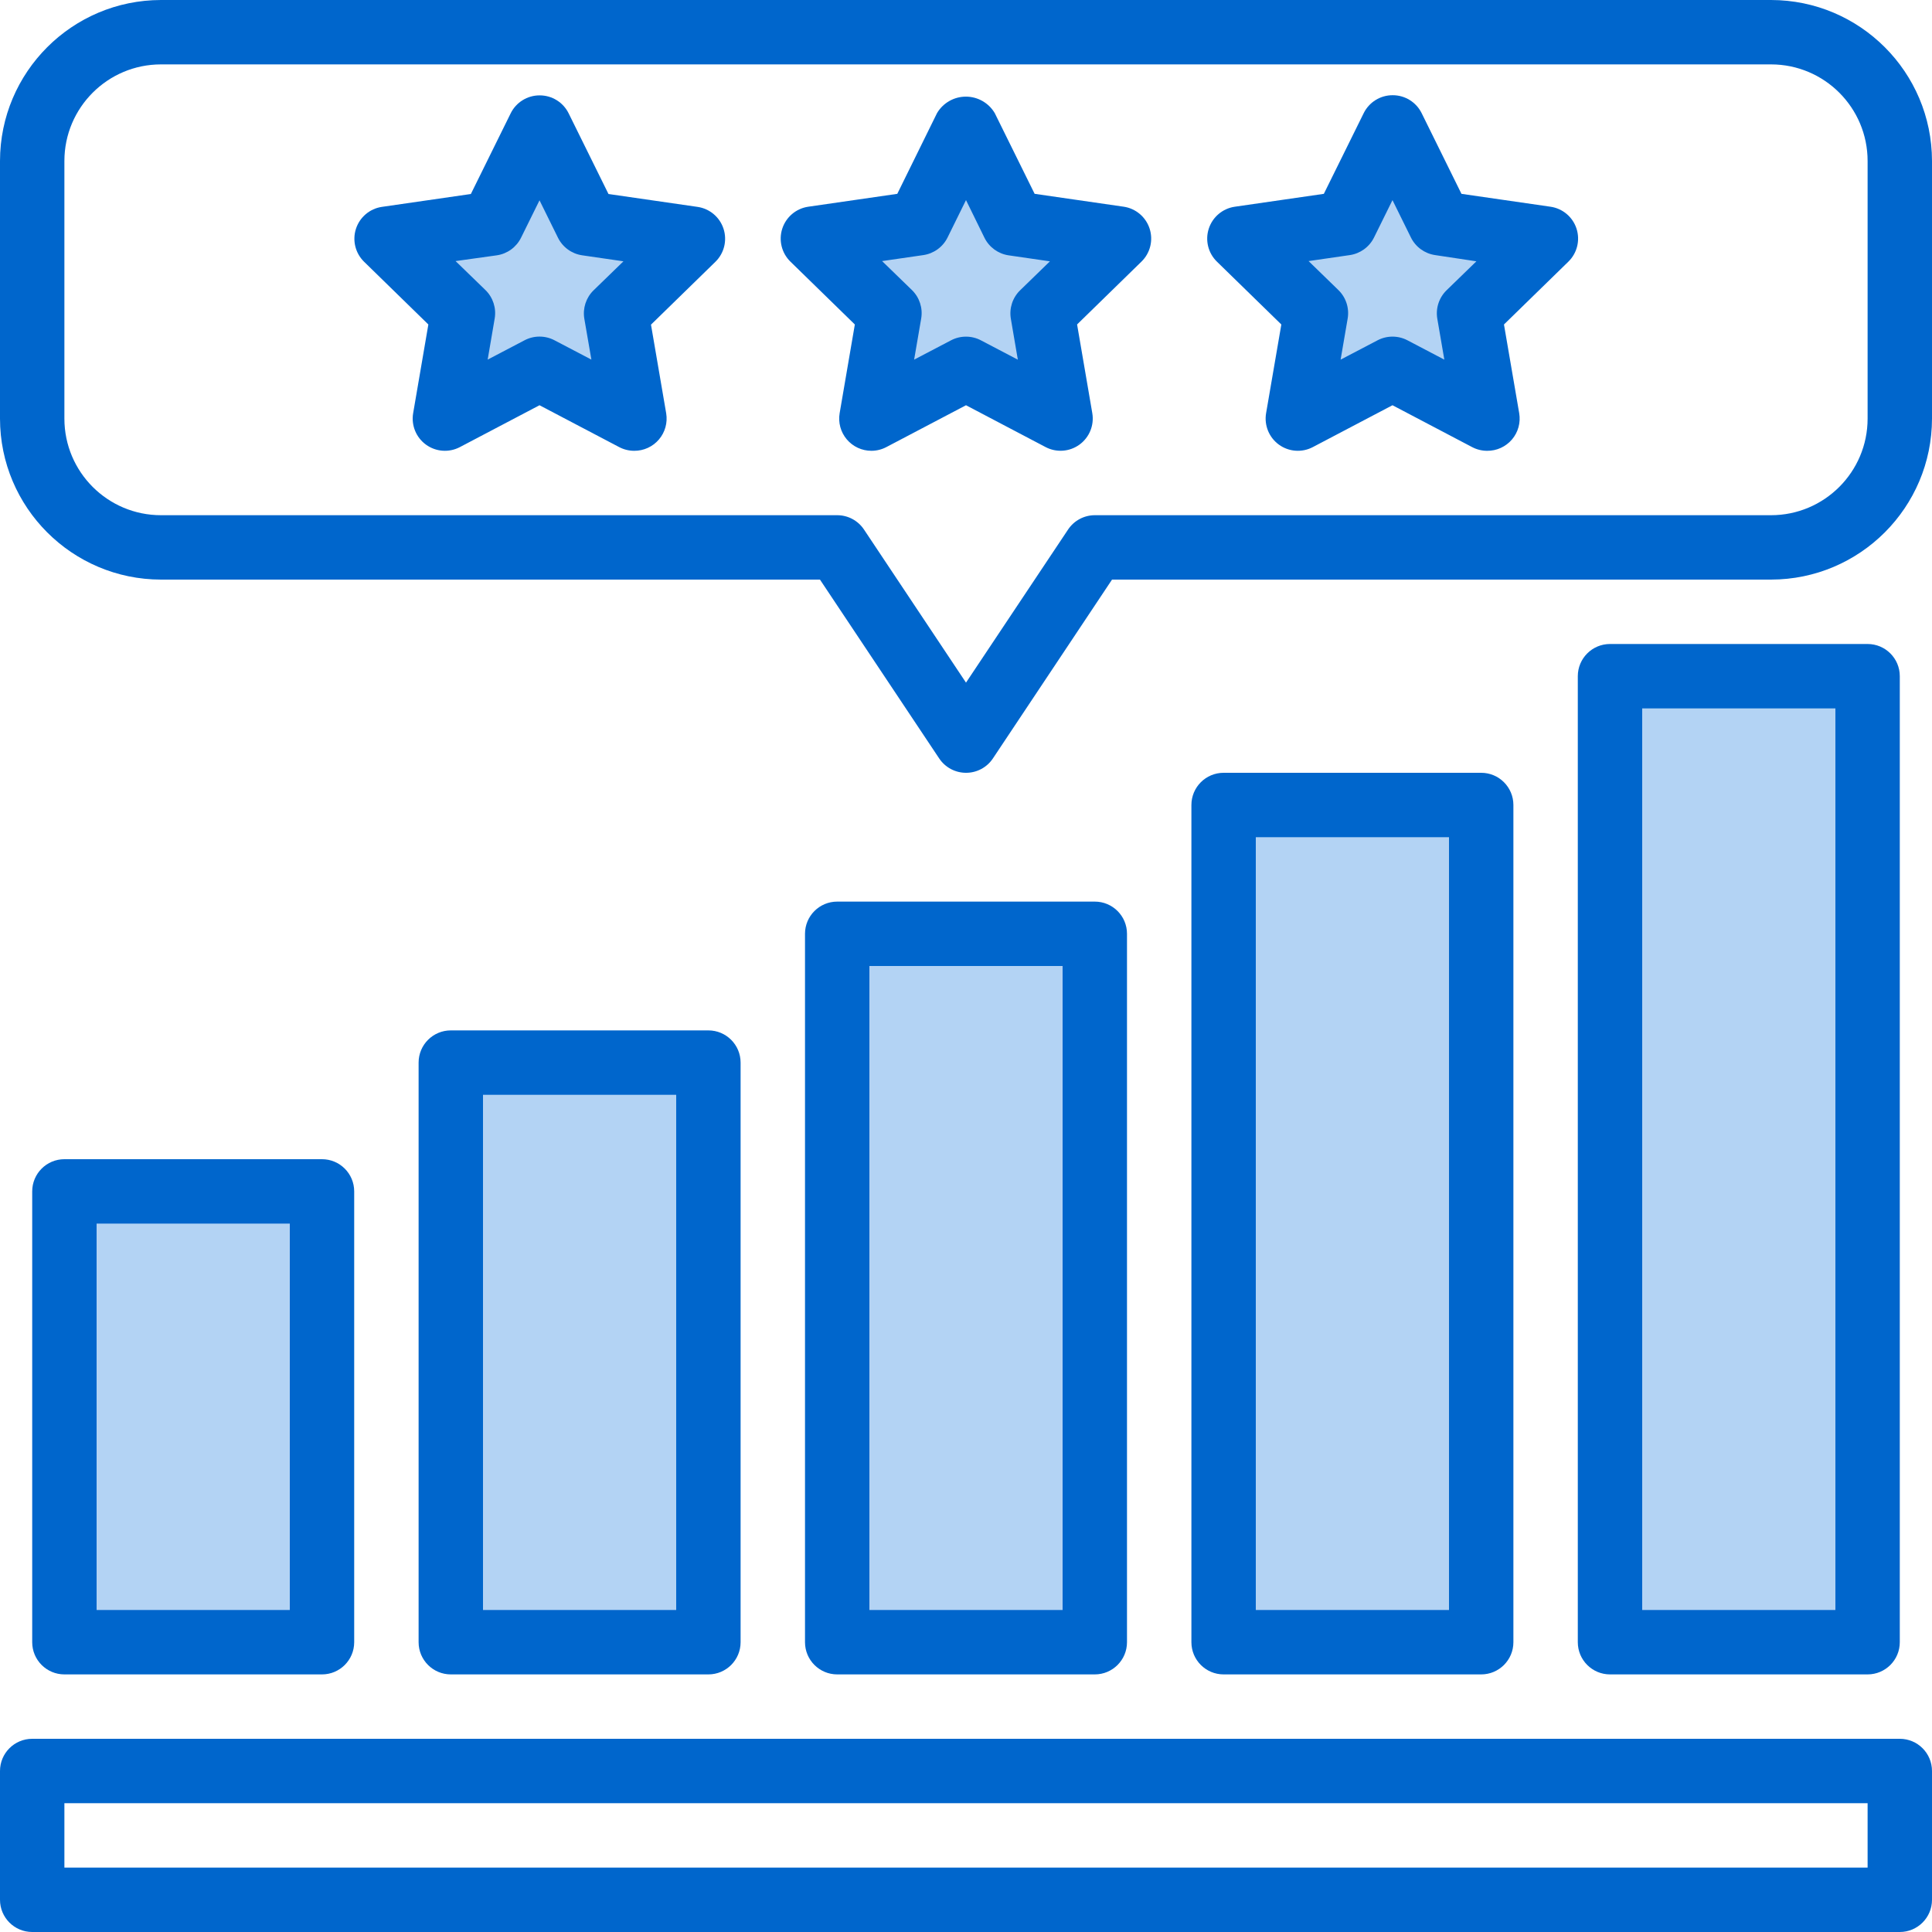 <?xml version="1.0" encoding="UTF-8"?>
<svg width="226px" height="226px" viewBox="0 0 226 226" version="1.1" xmlns="http://www.w3.org/2000/svg" xmlns:xlink="http://www.w3.org/1999/xlink">
    <title>rating-stars</title>
    <g id="Page-3" stroke="none" stroke-width="1" fill="none" fill-rule="evenodd">
        <g id="rating-stars" fill-rule="nonzero">
            <polygon id="Path" points="3.767 207.167 222.233 207.167 222.233 222.233 3.767 222.233"></polygon>
            <polygon id="Path" fill="#B3D3F4" points="97.933 109.233 128.067 109.233 128.067 192.1 97.933 192.1"></polygon>
            <polygon id="Path" fill="#B3D3F4" points="143.133 94.167 173.267 94.167 173.267 192.1 143.133 192.1"></polygon>
            <polygon id="Path" fill="#B3D3F4" points="188.333 79.1 218.467 79.1 218.467 192.1 188.333 192.1"></polygon>
            <polygon id="Path" fill="#B3D3F4" points="7.533 139.367 37.667 139.367 37.667 192.1 7.533 192.1"></polygon>
            <polygon id="Path" fill="#B3D3F4" points="52.733 124.3 82.867 124.3 82.867 192.1 52.733 192.1"></polygon>
            <polygon id="Path" fill="#B3D3F4" points="101.93 48.967 113 43.147 124.07 48.967 121.957 36.638 130.911 27.911 118.533 26.111 113 14.897 107.467 26.111 95.09 27.911 104.043 36.638"></polygon>
            <polygon id="Path" fill="#B3D3F4" points="52.04 48.967 63.111 43.147 74.181 48.967 72.068 36.638 81.025 27.911 68.647 26.111 63.111 14.897 57.577 26.111 45.2 27.911 54.157 36.638"></polygon>
            <polygon id="Path" fill="#B3D3F4" points="151.819 48.967 162.889 43.147 173.96 48.967 171.843 36.638 180.8 27.911 168.423 26.111 162.889 14.897 157.352 26.111 144.975 27.911 153.932 36.638"></polygon>
            <g id="Group" fill="#0066CC">
                <path d="M222.233,226 L3.767,226 C1.686,226 0,224.314 0,222.233 L0,207.167 C0,205.086 1.686,203.4 3.767,203.4 L222.233,203.4 C224.314,203.4 226,205.086 226,207.167 L226,222.233 C226,224.314 224.314,226 222.233,226 Z M7.533,218.467 L218.467,218.467 L218.467,210.933 L7.533,210.933 L7.533,218.467 Z" id="Shape"></path>
                <path d="M128.067,195.867 L97.933,195.867 C95.853,195.867 94.167,194.18 94.167,192.1 L94.167,109.233 C94.167,107.153 95.853,105.467 97.933,105.467 L128.067,105.467 C130.147,105.467 131.833,107.153 131.833,109.233 L131.833,192.1 C131.833,194.18 130.147,195.867 128.067,195.867 Z M101.7,188.333 L124.3,188.333 L124.3,113 L101.7,113 L101.7,188.333 Z" id="Shape"></path>
                <path d="M173.267,195.867 L143.133,195.867 C141.053,195.867 139.367,194.18 139.367,192.1 L139.367,94.167 C139.367,92.086 141.053,90.4 143.133,90.4 L173.267,90.4 C175.347,90.4 177.033,92.086 177.033,94.167 L177.033,192.1 C177.033,194.18 175.347,195.867 173.267,195.867 Z M146.9,188.333 L169.5,188.333 L169.5,97.933 L146.9,97.933 L146.9,188.333 Z" id="Shape"></path>
                <path d="M218.467,195.867 L188.333,195.867 C186.253,195.867 184.567,194.18 184.567,192.1 L184.567,79.1 C184.567,77.02 186.253,75.333 188.333,75.333 L218.467,75.333 C220.547,75.333 222.233,77.02 222.233,79.1 L222.233,192.1 C222.233,194.18 220.547,195.867 218.467,195.867 Z M192.1,188.333 L214.7,188.333 L214.7,82.867 L192.1,82.867 L192.1,188.333 Z" id="Shape"></path>
                <path d="M37.667,195.867 L7.533,195.867 C5.453,195.867 3.767,194.18 3.767,192.1 L3.767,139.367 C3.767,137.286 5.453,135.6 7.533,135.6 L37.667,135.6 C39.747,135.6 41.433,137.286 41.433,139.367 L41.433,192.1 C41.433,194.18 39.747,195.867 37.667,195.867 Z M11.3,188.333 L33.9,188.333 L33.9,143.133 L11.3,143.133 L11.3,188.333 Z" id="Shape"></path>
                <path d="M82.867,195.867 L52.733,195.867 C50.653,195.867 48.967,194.18 48.967,192.1 L48.967,124.3 C48.967,122.22 50.653,120.533 52.733,120.533 L82.867,120.533 C84.947,120.533 86.633,122.22 86.633,124.3 L86.633,192.1 C86.633,194.18 84.947,195.867 82.867,195.867 Z M56.5,188.333 L79.1,188.333 L79.1,128.067 L56.5,128.067 L56.5,188.333 Z" id="Shape"></path>
                <path d="M113,90.4 C111.741,90.4 110.565,89.771 109.866,88.724 L95.918,67.8 L18.833,67.8 C8.437,67.788 0.012,59.363 0,48.967 L0,18.833 C0.012,8.437 8.437,0.012 18.833,0 L207.167,0 C217.563,0.012 225.988,8.437 226,18.833 L226,48.967 C225.988,59.363 217.563,67.788 207.167,67.8 L130.082,67.8 L116.145,88.724 C115.444,89.775 114.263,90.404 113,90.4 Z M18.833,7.533 C12.593,7.533 7.533,12.593 7.533,18.833 L7.533,48.967 C7.533,55.207 12.593,60.267 18.833,60.267 L97.933,60.267 C99.192,60.266 100.368,60.895 101.067,61.943 L113,79.853 L124.933,61.954 C125.629,60.902 126.805,60.269 128.067,60.267 L207.167,60.267 C213.407,60.267 218.467,55.207 218.467,48.967 L218.467,18.833 C218.467,12.593 213.407,7.533 207.167,7.533 L18.833,7.533 Z" id="Shape"></path>
                <path d="M101.93,52.733 C100.82,52.733 99.767,52.243 99.052,51.394 C98.336,50.545 98.032,49.424 98.22,48.33 L99.997,37.957 L92.464,30.608 C91.437,29.608 91.066,28.113 91.507,26.749 C91.949,25.385 93.125,24.39 94.543,24.182 L104.962,22.675 L109.61,13.232 C110.315,12.037 111.599,11.304 112.987,11.304 C114.374,11.304 115.658,12.037 116.364,13.232 L121.027,22.672 L131.438,24.178 C132.856,24.384 134.035,25.377 134.478,26.74 C134.922,28.103 134.554,29.599 133.528,30.6 L125.995,37.953 L127.773,48.326 C128.015,49.739 127.434,51.167 126.274,52.01 C125.114,52.853 123.576,52.964 122.307,52.296 L113,47.404 L103.681,52.3 C103.141,52.584 102.54,52.733 101.93,52.733 L101.93,52.733 Z M113,39.38 C113.61,39.379 114.212,39.528 114.751,39.814 L119.064,42.074 L118.247,37.29 C118.038,36.07 118.442,34.825 119.328,33.96 L122.816,30.57 L117.995,29.87 C116.768,29.692 115.707,28.921 115.158,27.809 L113,23.406 L110.845,27.779 C110.297,28.891 109.236,29.661 108.009,29.84 L103.184,30.54 L106.676,33.93 C107.563,34.796 107.967,36.042 107.757,37.264 L106.932,42.07 L111.249,39.81 C111.788,39.526 112.39,39.378 113,39.38 L113,39.38 Z" id="Shape"></path>
                <path d="M74.181,52.733 C73.57,52.733 72.969,52.584 72.429,52.3 L63.111,47.404 L53.796,52.3 C52.527,52.967 50.989,52.856 49.829,52.014 C48.669,51.171 48.088,49.743 48.33,48.33 L50.108,37.957 L42.575,30.604 C41.561,29.602 41.2,28.114 41.641,26.758 C42.083,25.403 43.252,24.413 44.661,24.201 L55.08,22.694 L59.739,13.255 C60.376,11.966 61.692,11.152 63.129,11.157 C64.568,11.153 65.883,11.968 66.519,13.259 L71.179,22.694 L81.597,24.201 C83.017,24.407 84.196,25.401 84.638,26.765 C85.081,28.129 84.711,29.626 83.684,30.627 L76.151,37.976 L77.929,48.349 C78.111,49.446 77.799,50.569 77.076,51.414 C76.353,52.26 75.293,52.743 74.181,52.733 L74.181,52.733 Z M53.291,30.54 L56.786,33.93 C57.672,34.795 58.076,36.04 57.867,37.26 L57.046,42.066 L61.359,39.806 C62.457,39.229 63.768,39.229 64.866,39.806 L69.179,42.066 L68.354,37.29 C68.145,36.068 68.55,34.821 69.439,33.956 L72.93,30.567 L68.105,29.866 C66.878,29.688 65.818,28.917 65.269,27.806 L63.111,23.432 L60.952,27.806 C60.404,28.916 59.345,29.687 58.12,29.866 L53.291,30.54 Z" id="Shape"></path>
                <path d="M173.96,52.734 C173.348,52.734 172.746,52.585 172.204,52.3 L162.889,47.404 L153.571,52.3 C152.302,52.967 150.764,52.856 149.604,52.014 C148.444,51.171 147.863,49.743 148.105,48.33 L149.887,37.957 L142.354,30.608 C141.326,29.607 140.956,28.109 141.4,26.745 C141.844,25.381 143.024,24.387 144.444,24.182 L154.859,22.675 L159.522,13.236 C160.159,11.947 161.474,11.133 162.912,11.138 C164.351,11.134 165.666,11.949 166.302,13.24 L170.958,22.675 L181.376,24.182 C182.796,24.388 183.975,25.382 184.417,26.746 C184.86,28.11 184.49,29.607 183.463,30.608 L175.93,37.957 L177.711,48.33 C177.9,49.431 177.591,50.559 176.866,51.41 C176.141,52.26 175.077,52.745 173.96,52.734 L173.96,52.734 Z M153.074,30.54 L156.561,33.93 C157.45,34.795 157.855,36.042 157.646,37.264 L156.821,42.07 L161.138,39.81 C162.236,39.233 163.547,39.233 164.645,39.81 L168.954,42.07 L168.133,37.29 C167.923,36.069 168.327,34.822 169.214,33.956 L172.705,30.567 L167.88,29.84 C166.653,29.661 165.593,28.891 165.044,27.779 L162.889,23.41 L160.731,27.779 C160.182,28.891 159.122,29.661 157.895,29.84 L153.074,30.54 Z" id="Shape"></path>
            </g>
        </g>
    </g>
</svg>